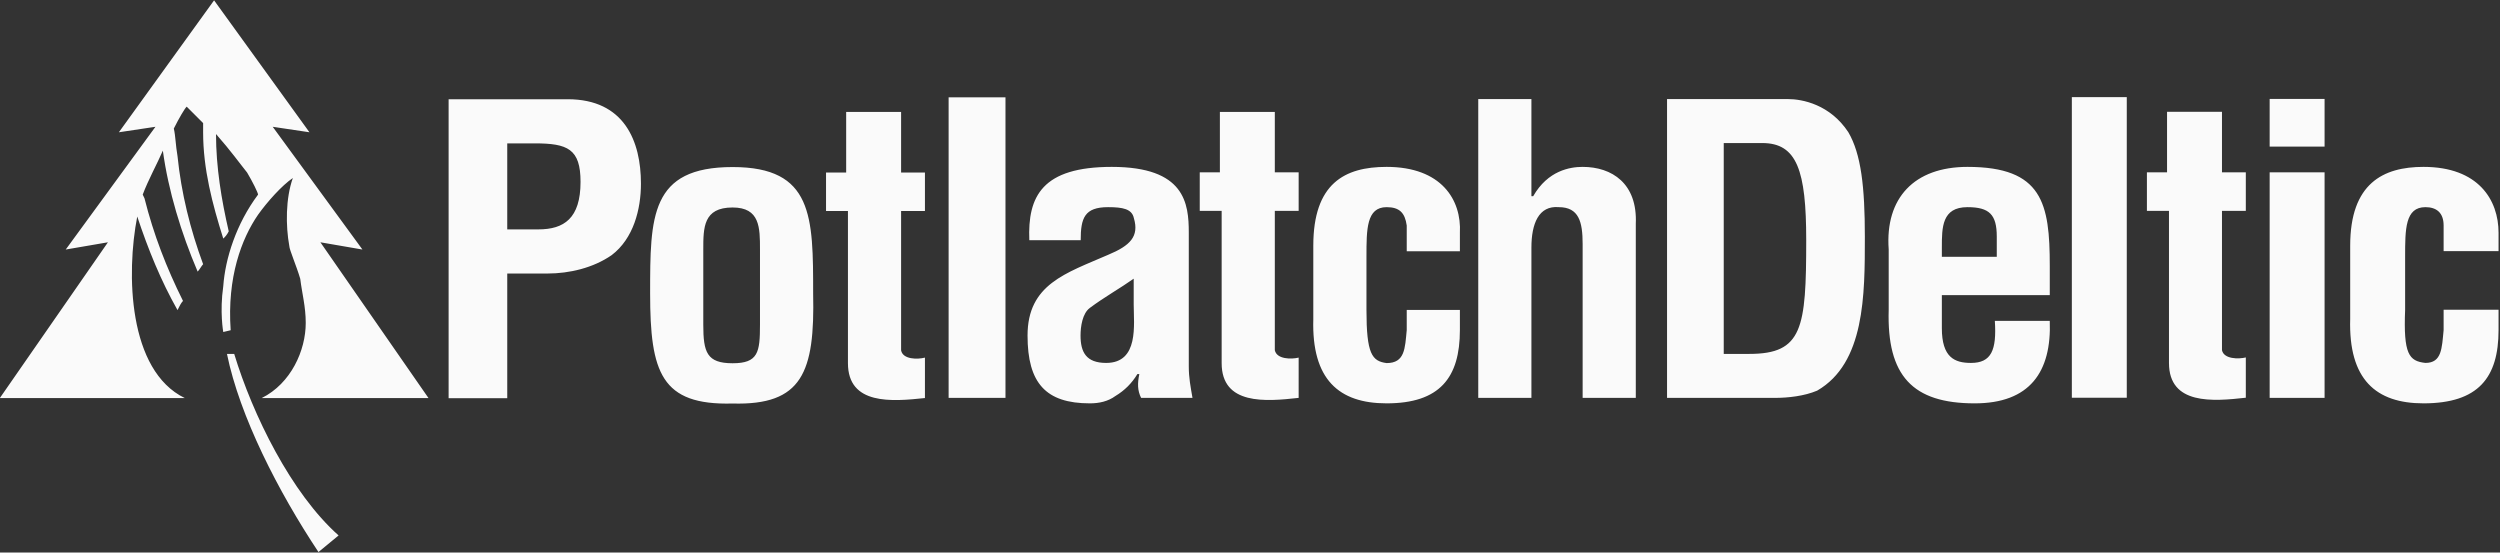 <svg version="1.2" xmlns="http://www.w3.org/2000/svg" viewBox="0 0 1552 343" width="1552" height="343">
	<rect x="0" y="0" width="1552" height="343" fill="#333333" stroke="none"/>
	<title>PCH_BIG-svg</title>
	<defs>
		<clipPath clipPathUnits="userSpaceOnUse" id="cp1">
			<path d="m-271.11-3.12h2039.19v445.83h-2039.19z"/>
		</clipPath>
	</defs>
	<style>
		.s0 { fill: #fafafa } 
	</style>
	<g id="layer1">
		<g id="g480">
			<g id="Clip-Path: Clip-Path: g482" clip-path="url(#cp1)">
				<g id="Clip-Path: g482">
					<g id="g482">
						<path id="path502" fill-rule="evenodd" class="s0" d="m1517 155.9v-15.9c0-8-4.5-11.4-11.3-11.4-12.6 0-12.6 13.7-12.6 30.7v33c-1.1 27.4 2.3 31.9 12.6 33 10.2 0 10.2-9.1 11.3-20.4v-12.6h34.1v12.6c0 29.5-12.5 45.5-46.6 45.5-29.5 0-46.6-14.8-45.5-52.4v-45.5c0-38.7 20.5-48.9 45.5-48.9 34.1 0 46.6 20.5 46.6 40.9v11.4zm-108-48.9h34.1v140h-34.1zm0-45.6h34.1v29.6h-34.1zm-14.8 185.5c-20.4 2.3-47.7 4.6-47.7-21.6v-94.4h-13.7v-23.9h12.5v-37.6h34.1v37.6h14.8v23.9h-14.8v86.5c1.2 5.6 10.3 5.6 14.8 4.5zm-108-186.6h34.1v186.6h-34.1zm-113.7 94.5c-2.3-31.9 15.9-51.2 48.9-51.2 46.6 0 51.1 22.7 51.1 61.4v18.2h-67v20.5c0 18.2 7.9 21.6 18.1 21.6 12.6 0 16-7.9 14.8-26.1h34.1c1.2 31.8-12.5 51.2-46.6 51.2-38.6 0-54.6-17.1-53.4-58.1zm67.1 4.6v-12.5c0-13.7-4.6-18.3-18.2-18.3-15.9 0-15.9 12.6-15.9 25.1v5.7zm-204.7 87.6v-185.5h75c9.1 0 26.2 3.4 37.5 20.5 8 13.6 10.3 34.1 10.3 64.9 0 36.4 0 78.5-29.6 95.6-8 3.4-18.2 4.5-26.1 4.5zm51.1-27.3c33 0 35.3-15.9 35.3-70.6 0-43.2-5.7-60.3-27.3-60.3h-23.9v130.9zm-168.3 27.3v-185.5h33v60.3h1.1c9.1-15.9 22.8-18.2 30.7-18.2 18.2 0 34.1 10.3 33 35.3v108.1h-33v-95.6c0-13.6-2.3-22.8-14.8-22.8-12.5-1.1-17 10.3-17 25.1v93.3zm-44.4-91v-16c-1.1-7.9-4.5-11.4-12.5-11.4-12.5 0-12.5 13.7-12.5 30.8v33c0 27.3 3.4 31.8 12.5 33 11.4 0 11.4-9.1 12.5-20.5v-12.5h33v12.5c0 29.6-12.5 45.5-45.5 45.5-29.6 0-46.6-14.8-45.5-52.3v-45.6c0-38.6 19.4-48.9 45.5-48.9 34.1 0 46.6 20.5 45.5 41v11.4zm-67.1 91c-20.5 2.3-47.8 4.6-47.8-21.6v-94.5h-13.6v-23.9h12.5v-37.5h34.1v37.5h14.8v23.9h-14.8v86.5c1.2 5.7 10.3 5.7 14.8 4.6zm-97.8 0c-2.3-4.6-2.3-9.1-1.1-14.8h-1.2q-5.1 8.5-13.6 13.6c-4.6 3.4-10.2 4.6-15.9 4.6-27.3 0-38.7-12.5-38.7-42.1 0-31.9 23.9-38.7 50-50.1 13.7-5.7 19.4-11.4 16-22.8-1.2-5.7-6.9-6.8-16-6.8-14.7 0-17 6.8-17 20.5h-31.9c-1.1-27.3 8-45.5 51.2-45.5 45.5 0 47.8 22.7 47.8 40.9v83.1c0 6.9 1.1 12.5 2.3 19.4zm-4.6-74c-8 5.7-18.2 11.4-27.3 18.2-4.5 3.4-5.7 11.4-5.7 17.1 0 10.2 3.4 17 15.9 17 20.5 0 17.1-23.9 17.1-36.4zm-114.9-112.6h35.3v186.6h-35.3zm-14.7 186.7c-20.5 2.2-47.8 4.5-47.8-21.7v-94.4h-13.6v-23.9h12.5v-37.6h34.1v37.6h14.8v23.9h-14.8v86.5c1.1 5.7 10.2 5.7 14.8 4.5zm-170.6-64.9c0-47.8 0-78.5 51.2-78.5 50 0 50 30.7 50 78.5 1.1 49-6.8 69.5-50 68.3-44.4 1.2-51.2-19.3-51.2-68.3zm33 19.4c0 17.1 2.2 23.9 18.2 23.9 15.9 0 17-6.8 17-23.9v-46.7c0-13.6 0-26.1-17-26.1-18.2 0-18.2 12.5-18.2 26.1zm-158.1 45.6v-185.6h73.9c35.3 0 45.5 26.2 45.5 52.4 0 15.9-4.6 34.1-18.2 44.4-11.4 7.9-26.2 11.4-39.8 11.4h-25v77.4zm36.4-104.8h19.3c15.9 0 26.2-6.8 26.2-29.5 0-20.5-8-23.9-28.5-23.9h-17zm-117.2 200.3c-25-37.6-48.9-84.3-56.8-123h4.5c11.4 37.6 35.3 86.5 64.8 112.7zm68.3-95.6h-103.5c18.2-9.1 27.3-29.6 27.3-46.6 0-10.3-2.3-18.3-3.4-27.4-2.3-7.9-6.8-18.2-6.8-20.4-2.3-12.6-2.3-29.6 2.2-42.2-6.8 4.6-15.9 14.8-21.6 22.8-10.2 14.8-19.3 38.7-17 71.7l-4.6 1.1c0 0-2.3-12.5 0-28.4 1.2-17.1 8-38.7 21.6-56.9 0-1.1-3.4-8-6.8-13.7-4.6-5.7-10.2-13.6-19.3-23.9 0 20.5 3.4 41 7.9 60.4-1.1 2.2-2.2 3.4-3.4 4.5-6.8-21.6-12.5-43.2-12.5-66v-5.7l-10.2-10.2c-1.2 1.1-4.6 6.8-8 13.6 1.1 4.6 1.1 10.3 2.3 17.1 2.3 22.8 7.9 45.5 15.9 67.1-1.1 1.2-2.3 3.5-3.4 4.6-10.2-23.9-18.2-50.1-21.6-75.1-3.4 7.9-9.1 18.2-12.5 27.3l1.1 2.3c5.7 22.7 13.7 43.2 23.9 63.7-1.1 1.1-2.3 3.4-3.4 5.7-10.3-18.2-18.2-37.6-25-58.1-6.9 35.3-5.7 95.6 29.5 112.7h-114.8l67.1-96.7-26.2 4.5 55.7-76.2-22.7 3.4 59.1-81.9 59.2 81.9-22.8-3.4 55.7 76.2-26.1-4.5z"/>
					</g>
				</g>
			</g>
		</g>
	</g>
</svg>